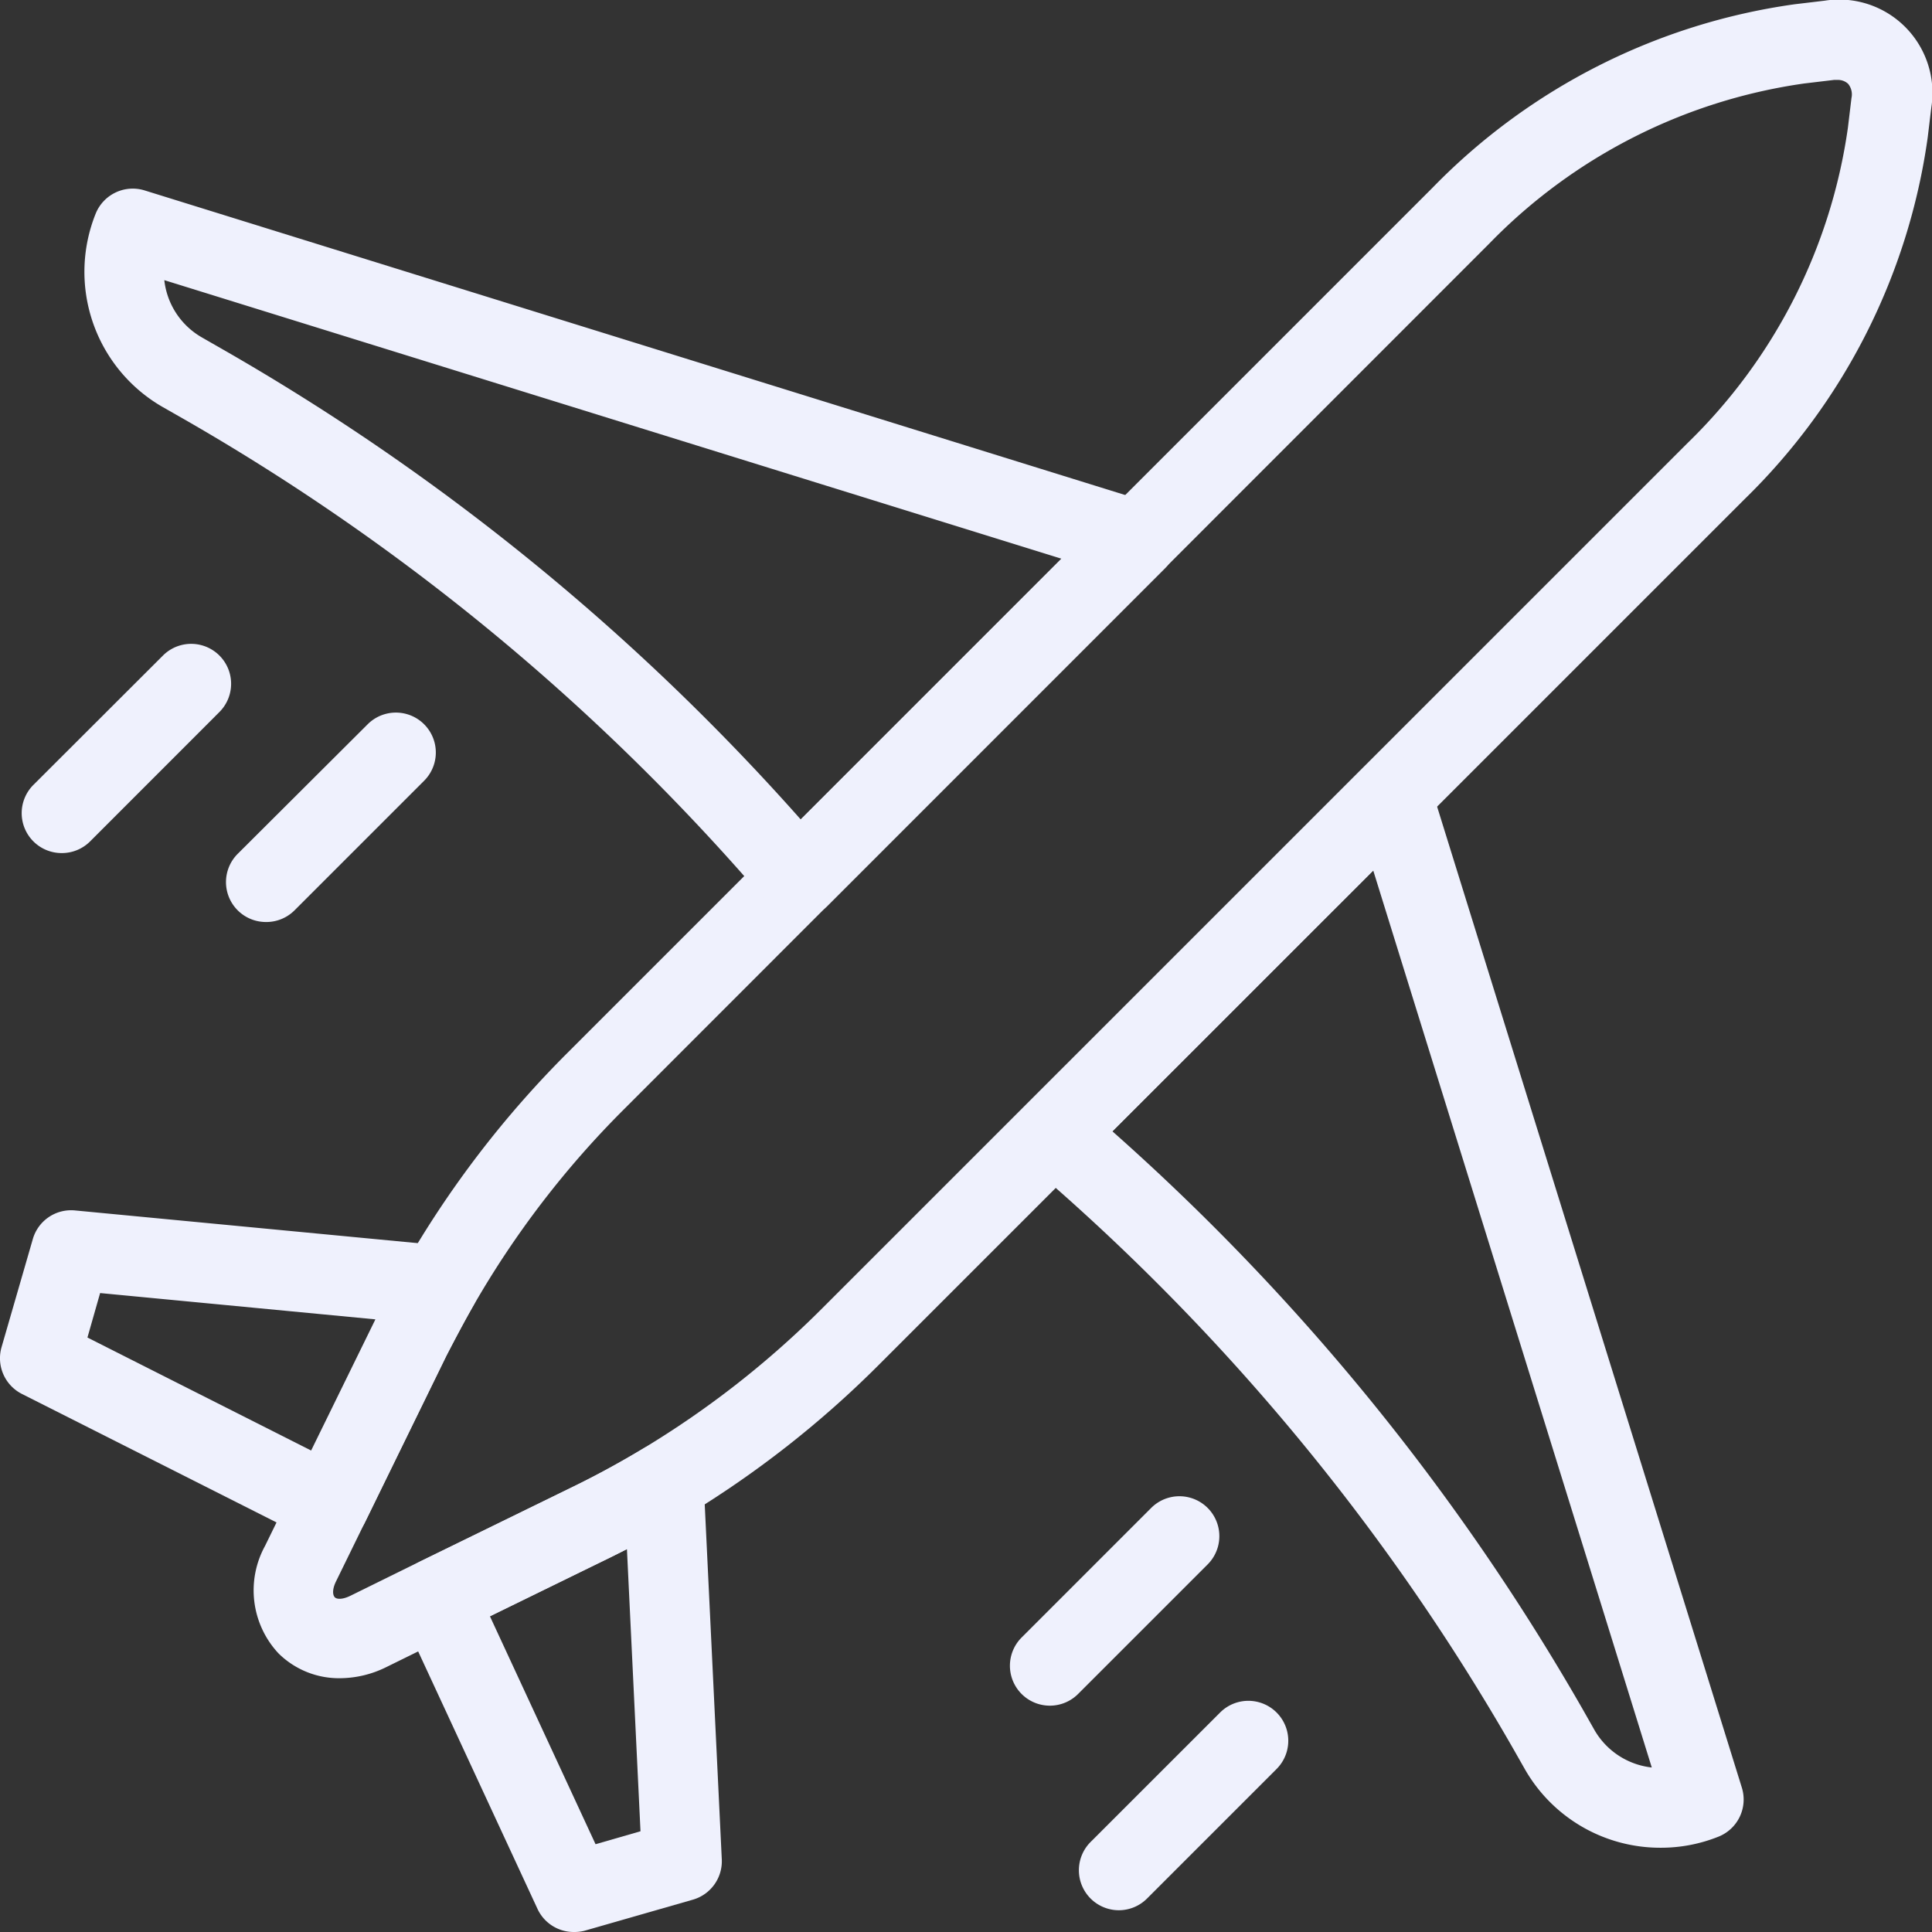<svg xmlns="http://www.w3.org/2000/svg" width="28.502" height="28.502" viewBox="0 0 28.502 28.502">
  <rect x="0" y="0" width="28.502" height="28.502" fill="#333333" stroke="none"/>
  <g id="Plane_Icon" data-name="Plane Icon" transform="translate(-22.576 -2093.329)">
    <g id="Group_47" data-name="Group 47">
      <path id="Path_22" data-name="Path 22" d="M27.593,2118.087a1.268,1.268,0,0,1-.908-.366,1.362,1.362,0,0,1-.2-1.584l1.631-3.331c.133-.27.277-.541.429-.808a14.939,14.939,0,0,1,2.4-3.134l12.771-12.772a9.238,9.238,0,0,1,5.335-2.7l.444-.053a1.377,1.377,0,0,1,1.573,1.575l-.053.44a9.238,9.238,0,0,1-2.7,5.337l-12.772,12.771a14.929,14.929,0,0,1-2.871,2.246c-.346.209-.706.406-1.069.585l-2.316,1.132-1.016.5A1.553,1.553,0,0,1,27.593,2118.087Zm22.093-23.579-.053,0-.443.053a8.054,8.054,0,0,0-4.643,2.361L31.775,2109.7a13.759,13.759,0,0,0-2.212,2.886c-.14.245-.273.495-.4.742l-1.629,3.329c-.058.117-.051.2-.021.234s.117.037.234-.021l1.015-.5,2.316-1.132c.331-.163.661-.344.98-.536a13.812,13.812,0,0,0,2.646-2.07l12.772-12.771a8.06,8.06,0,0,0,2.361-4.645l.053-.441v0a.247.247,0,0,0-.049-.209A.219.219,0,0,0,49.686,2094.508Z" fill="#eff1fd"/>
    </g>
    <g id="Group_48" data-name="Group 48">
      <path id="Path_23" data-name="Path 23" d="M27.436,2116.112a.587.587,0,0,1-.265-.063l-4.272-2.156a.59.59,0,0,1-.3-.69l.461-1.594a.588.588,0,0,1,.622-.423l5.426.518a.588.588,0,0,1,.455.878c-.14.246-.273.5-.4.743l-1.2,2.457a.588.588,0,0,1-.341.3A.579.579,0,0,1,27.436,2116.112Zm-3.57-3.051,3.3,1.667.942-1.922.006-.013-4.061-.388Z" fill="#eff1fd"/>
    </g>
    <g id="Group_49" data-name="Group 49">
      <path id="Path_24" data-name="Path 24" d="M31.039,2121.831a.589.589,0,0,1-.534-.342l-2.013-4.343a.59.59,0,0,1,.276-.777l2.315-1.132c.331-.163.661-.344.98-.536a.589.589,0,0,1,.893.476l.268,5.577a.59.59,0,0,1-.426.6l-1.6.459A.615.615,0,0,1,31.039,2121.831Zm-1.235-4.657,1.558,3.362.663-.191-.2-4.162-.223.112Z" fill="#eff1fd"/>
    </g>
    <g id="Group_50" data-name="Group 50">
      <path id="Path_25" data-name="Path 25" d="M47.069,2120.588a2.3,2.3,0,0,1-1.991-1.148l0,0-.174-.306a32.7,32.7,0,0,0-7.161-8.634.589.589,0,0,1-.034-.864l4.984-4.984a.589.589,0,0,1,.98.242l4.6,14.808a.59.59,0,0,1-.339.72A2.28,2.28,0,0,1,47.069,2120.588Zm-.969-1.734a1.118,1.118,0,0,0,.844.55l-4.109-13.232-3.848,3.847a33.9,33.9,0,0,1,6.939,8.528Z" fill="#eff1fd"/>
    </g>
    <g id="Group_51" data-name="Group 51">
      <path id="Path_26" data-name="Path 26" d="M34.359,2106.869h-.023a.591.591,0,0,1-.425-.206,32.779,32.779,0,0,0-8.636-7.159l-.307-.175h0a2.3,2.3,0,0,1-.979-2.852.59.59,0,0,1,.72-.339l14.808,4.6a.588.588,0,0,1,.242.979l-4.982,4.982A.589.589,0,0,1,34.359,2106.869Zm-8.806-8.563.307.176a33.907,33.907,0,0,1,8.528,6.935l3.846-3.846L25,2097.462A1.115,1.115,0,0,0,25.553,2098.306Z" fill="#eff1fd"/>
    </g>
    <g id="Group_58" data-name="Group 58">
      <g id="Group_54" data-name="Group 54">
        <g id="Group_52" data-name="Group 52">
          <path id="Path_27" data-name="Path 27" d="M39.081,2121.51a.59.59,0,0,1-.417-1.006l1.912-1.911a.589.589,0,0,1,.833.833l-1.911,1.911A.589.589,0,0,1,39.081,2121.51Z" fill="#eff1fd"/>
        </g>
        <g id="Group_53" data-name="Group 53">
          <path id="Path_28" data-name="Path 28" d="M38.064,2118.492a.589.589,0,0,1-.416-1.006l1.911-1.911a.589.589,0,0,1,.833.833l-1.911,1.911A.588.588,0,0,1,38.064,2118.492Z" fill="#eff1fd"/>
        </g>
      </g>
      <g id="Group_57" data-name="Group 57">
        <g id="Group_55" data-name="Group 55">
          <path id="Path_29" data-name="Path 29" d="M26.5,2106.931a.589.589,0,0,1-.417-1.006L28,2104.014a.589.589,0,1,1,.833.833l-1.911,1.911A.588.588,0,0,1,26.5,2106.931Z" fill="#eff1fd"/>
        </g>
        <g id="Group_56" data-name="Group 56">
          <path id="Path_30" data-name="Path 30" d="M23.485,2105.914a.589.589,0,0,1-.416-1.006L24.98,2103a.589.589,0,1,1,.833.833l-1.911,1.912A.588.588,0,0,1,23.485,2105.914Z" fill="#eff1fd"/>
        </g>
      </g>
    </g>
  </g>
</svg>

